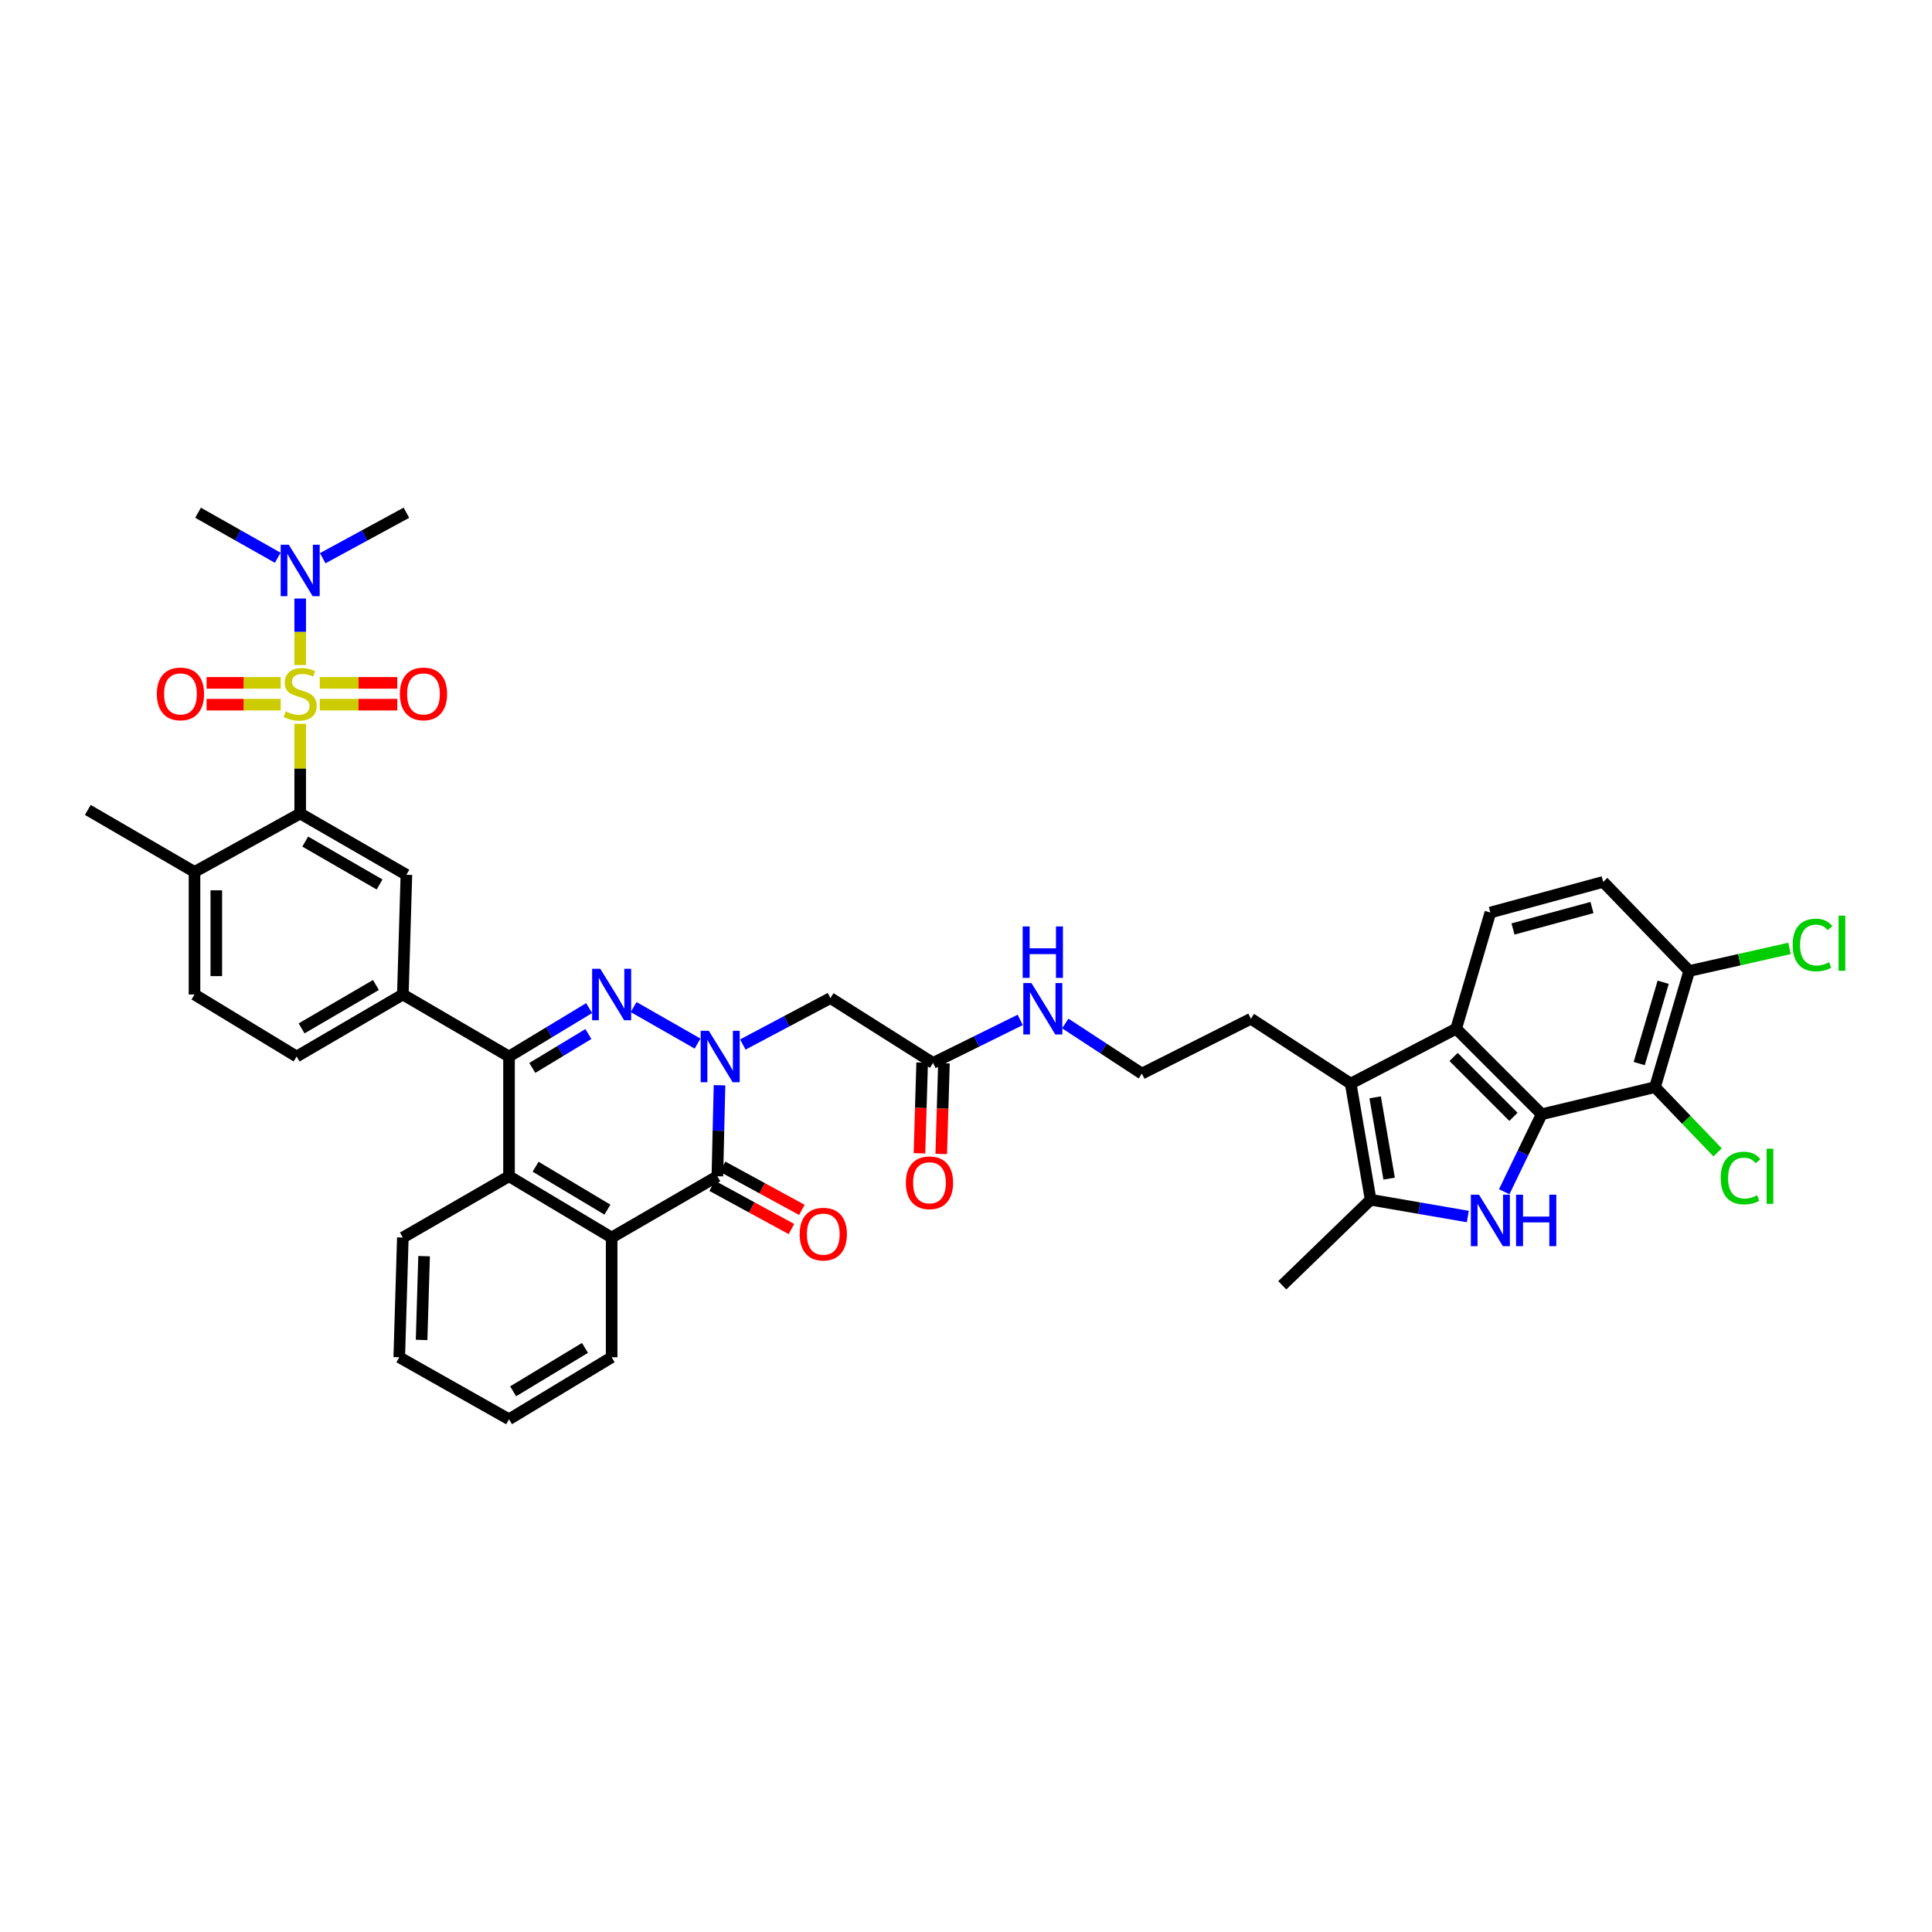 <?xml version='1.0' encoding='iso-8859-1'?>
<svg version='1.1' baseProfile='full'
              xmlns='http://www.w3.org/2000/svg'
                      xmlns:rdkit='http://www.rdkit.org/xml'
                      xmlns:xlink='http://www.w3.org/1999/xlink'
                  xml:space='preserve'
width='1000px' height='1000px' viewBox='0 0 1000 1000'>
<!-- END OF HEADER -->
<rect style='opacity:1.0;fill:#FFFFFF;stroke:none' width='1000' height='1000' x='0' y='0'> </rect>
<path class='bond-6' d='M 155.379,374.631 L 155.379,397.849' style='fill:none;fill-rule:evenodd;stroke:#CCCC00;stroke-width:6px;stroke-linecap:butt;stroke-linejoin:miter;stroke-opacity:1' />
<path class='bond-6' d='M 155.379,397.849 L 155.379,421.067' style='fill:none;fill-rule:evenodd;stroke:#000000;stroke-width:6px;stroke-linecap:butt;stroke-linejoin:miter;stroke-opacity:1' />
<path class='bond-16' d='M 155.379,344.218 L 155.379,327.011' style='fill:none;fill-rule:evenodd;stroke:#CCCC00;stroke-width:6px;stroke-linecap:butt;stroke-linejoin:miter;stroke-opacity:1' />
<path class='bond-16' d='M 155.379,327.011 L 155.379,309.803' style='fill:none;fill-rule:evenodd;stroke:#0000FF;stroke-width:6px;stroke-linecap:butt;stroke-linejoin:miter;stroke-opacity:1' />
<path class='bond-17' d='M 145.292,353.449 L 126.111,353.449' style='fill:none;fill-rule:evenodd;stroke:#CCCC00;stroke-width:6px;stroke-linecap:butt;stroke-linejoin:miter;stroke-opacity:1' />
<path class='bond-17' d='M 126.111,353.449 L 106.929,353.449' style='fill:none;fill-rule:evenodd;stroke:#FF0000;stroke-width:6px;stroke-linecap:butt;stroke-linejoin:miter;stroke-opacity:1' />
<path class='bond-17' d='M 145.292,364.732 L 126.111,364.732' style='fill:none;fill-rule:evenodd;stroke:#CCCC00;stroke-width:6px;stroke-linecap:butt;stroke-linejoin:miter;stroke-opacity:1' />
<path class='bond-17' d='M 126.111,364.732 L 106.929,364.732' style='fill:none;fill-rule:evenodd;stroke:#FF0000;stroke-width:6px;stroke-linecap:butt;stroke-linejoin:miter;stroke-opacity:1' />
<path class='bond-18' d='M 165.512,364.732 L 185.572,364.732' style='fill:none;fill-rule:evenodd;stroke:#CCCC00;stroke-width:6px;stroke-linecap:butt;stroke-linejoin:miter;stroke-opacity:1' />
<path class='bond-18' d='M 185.572,364.732 L 205.633,364.732' style='fill:none;fill-rule:evenodd;stroke:#FF0000;stroke-width:6px;stroke-linecap:butt;stroke-linejoin:miter;stroke-opacity:1' />
<path class='bond-18' d='M 165.512,353.449 L 185.572,353.449' style='fill:none;fill-rule:evenodd;stroke:#CCCC00;stroke-width:6px;stroke-linecap:butt;stroke-linejoin:miter;stroke-opacity:1' />
<path class='bond-18' d='M 185.572,353.449 L 205.633,353.449' style='fill:none;fill-rule:evenodd;stroke:#FF0000;stroke-width:6px;stroke-linecap:butt;stroke-linejoin:miter;stroke-opacity:1' />
<path class='bond-0' d='M 361.054,540.158 L 327.965,521.256' style='fill:none;fill-rule:evenodd;stroke:#0000FF;stroke-width:6px;stroke-linecap:butt;stroke-linejoin:miter;stroke-opacity:1' />
<path class='bond-13' d='M 384.483,540.641 L 407.158,528.62' style='fill:none;fill-rule:evenodd;stroke:#0000FF;stroke-width:6px;stroke-linecap:butt;stroke-linejoin:miter;stroke-opacity:1' />
<path class='bond-13' d='M 407.158,528.62 L 429.832,516.599' style='fill:none;fill-rule:evenodd;stroke:#000000;stroke-width:6px;stroke-linecap:butt;stroke-linejoin:miter;stroke-opacity:1' />
<path class='bond-42' d='M 372.418,561.715 L 371.861,585.271' style='fill:none;fill-rule:evenodd;stroke:#0000FF;stroke-width:6px;stroke-linecap:butt;stroke-linejoin:miter;stroke-opacity:1' />
<path class='bond-42' d='M 371.861,585.271 L 371.303,608.827' style='fill:none;fill-rule:evenodd;stroke:#000000;stroke-width:6px;stroke-linecap:butt;stroke-linejoin:miter;stroke-opacity:1' />
<path class='bond-1' d='M 304.936,521.795 L 284.201,534.323' style='fill:none;fill-rule:evenodd;stroke:#0000FF;stroke-width:6px;stroke-linecap:butt;stroke-linejoin:miter;stroke-opacity:1' />
<path class='bond-1' d='M 284.201,534.323 L 263.466,546.851' style='fill:none;fill-rule:evenodd;stroke:#000000;stroke-width:6px;stroke-linecap:butt;stroke-linejoin:miter;stroke-opacity:1' />
<path class='bond-1' d='M 304.55,535.211 L 290.036,543.98' style='fill:none;fill-rule:evenodd;stroke:#0000FF;stroke-width:6px;stroke-linecap:butt;stroke-linejoin:miter;stroke-opacity:1' />
<path class='bond-1' d='M 290.036,543.98 L 275.522,552.75' style='fill:none;fill-rule:evenodd;stroke:#000000;stroke-width:6px;stroke-linecap:butt;stroke-linejoin:miter;stroke-opacity:1' />
<path class='bond-2' d='M 797.968,576.733 L 753.713,532.458' style='fill:none;fill-rule:evenodd;stroke:#000000;stroke-width:6px;stroke-linecap:butt;stroke-linejoin:miter;stroke-opacity:1' />
<path class='bond-2' d='M 783.35,578.068 L 752.371,547.076' style='fill:none;fill-rule:evenodd;stroke:#000000;stroke-width:6px;stroke-linecap:butt;stroke-linejoin:miter;stroke-opacity:1' />
<path class='bond-12' d='M 797.968,576.733 L 856.623,562.71' style='fill:none;fill-rule:evenodd;stroke:#000000;stroke-width:6px;stroke-linecap:butt;stroke-linejoin:miter;stroke-opacity:1' />
<path class='bond-44' d='M 797.968,576.733 L 788.275,596.79' style='fill:none;fill-rule:evenodd;stroke:#000000;stroke-width:6px;stroke-linecap:butt;stroke-linejoin:miter;stroke-opacity:1' />
<path class='bond-44' d='M 788.275,596.79 L 778.581,616.848' style='fill:none;fill-rule:evenodd;stroke:#0000FF;stroke-width:6px;stroke-linecap:butt;stroke-linejoin:miter;stroke-opacity:1' />
<path class='bond-3' d='M 759.738,629.673 L 734.588,625.331' style='fill:none;fill-rule:evenodd;stroke:#0000FF;stroke-width:6px;stroke-linecap:butt;stroke-linejoin:miter;stroke-opacity:1' />
<path class='bond-3' d='M 734.588,625.331 L 709.438,620.988' style='fill:none;fill-rule:evenodd;stroke:#000000;stroke-width:6px;stroke-linecap:butt;stroke-linejoin:miter;stroke-opacity:1' />
<path class='bond-4' d='M 263.466,546.851 L 208.511,514.756' style='fill:none;fill-rule:evenodd;stroke:#000000;stroke-width:6px;stroke-linecap:butt;stroke-linejoin:miter;stroke-opacity:1' />
<path class='bond-11' d='M 263.466,546.851 L 263.466,608.827' style='fill:none;fill-rule:evenodd;stroke:#000000;stroke-width:6px;stroke-linecap:butt;stroke-linejoin:miter;stroke-opacity:1' />
<path class='bond-5' d='M 371.303,608.827 L 316.586,640.546' style='fill:none;fill-rule:evenodd;stroke:#000000;stroke-width:6px;stroke-linecap:butt;stroke-linejoin:miter;stroke-opacity:1' />
<path class='bond-23' d='M 368.604,613.781 L 389.127,624.964' style='fill:none;fill-rule:evenodd;stroke:#000000;stroke-width:6px;stroke-linecap:butt;stroke-linejoin:miter;stroke-opacity:1' />
<path class='bond-23' d='M 389.127,624.964 L 409.65,636.146' style='fill:none;fill-rule:evenodd;stroke:#FF0000;stroke-width:6px;stroke-linecap:butt;stroke-linejoin:miter;stroke-opacity:1' />
<path class='bond-23' d='M 374.003,603.873 L 394.526,615.056' style='fill:none;fill-rule:evenodd;stroke:#000000;stroke-width:6px;stroke-linecap:butt;stroke-linejoin:miter;stroke-opacity:1' />
<path class='bond-23' d='M 394.526,615.056 L 415.049,626.238' style='fill:none;fill-rule:evenodd;stroke:#FF0000;stroke-width:6px;stroke-linecap:butt;stroke-linejoin:miter;stroke-opacity:1' />
<path class='bond-15' d='M 155.379,421.067 L 210.354,452.786' style='fill:none;fill-rule:evenodd;stroke:#000000;stroke-width:6px;stroke-linecap:butt;stroke-linejoin:miter;stroke-opacity:1' />
<path class='bond-15' d='M 157.986,435.598 L 196.468,457.801' style='fill:none;fill-rule:evenodd;stroke:#000000;stroke-width:6px;stroke-linecap:butt;stroke-linejoin:miter;stroke-opacity:1' />
<path class='bond-22' d='M 155.379,421.067 L 100.674,451.306' style='fill:none;fill-rule:evenodd;stroke:#000000;stroke-width:6px;stroke-linecap:butt;stroke-linejoin:miter;stroke-opacity:1' />
<path class='bond-7' d='M 753.713,532.458 L 699.114,560.873' style='fill:none;fill-rule:evenodd;stroke:#000000;stroke-width:6px;stroke-linecap:butt;stroke-linejoin:miter;stroke-opacity:1' />
<path class='bond-20' d='M 753.713,532.458 L 771.409,472.325' style='fill:none;fill-rule:evenodd;stroke:#000000;stroke-width:6px;stroke-linecap:butt;stroke-linejoin:miter;stroke-opacity:1' />
<path class='bond-8' d='M 709.438,620.988 L 699.114,560.873' style='fill:none;fill-rule:evenodd;stroke:#000000;stroke-width:6px;stroke-linecap:butt;stroke-linejoin:miter;stroke-opacity:1' />
<path class='bond-8' d='M 719.01,610.061 L 711.783,567.981' style='fill:none;fill-rule:evenodd;stroke:#000000;stroke-width:6px;stroke-linecap:butt;stroke-linejoin:miter;stroke-opacity:1' />
<path class='bond-32' d='M 709.438,620.988 L 663.704,665.263' style='fill:none;fill-rule:evenodd;stroke:#000000;stroke-width:6px;stroke-linecap:butt;stroke-linejoin:miter;stroke-opacity:1' />
<path class='bond-9' d='M 699.114,560.873 L 647.468,527.299' style='fill:none;fill-rule:evenodd;stroke:#000000;stroke-width:6px;stroke-linecap:butt;stroke-linejoin:miter;stroke-opacity:1' />
<path class='bond-10' d='M 316.586,640.546 L 263.466,608.827' style='fill:none;fill-rule:evenodd;stroke:#000000;stroke-width:6px;stroke-linecap:butt;stroke-linejoin:miter;stroke-opacity:1' />
<path class='bond-10' d='M 314.402,626.1 L 277.219,603.897' style='fill:none;fill-rule:evenodd;stroke:#000000;stroke-width:6px;stroke-linecap:butt;stroke-linejoin:miter;stroke-opacity:1' />
<path class='bond-33' d='M 316.586,640.546 L 316.586,702.516' style='fill:none;fill-rule:evenodd;stroke:#000000;stroke-width:6px;stroke-linecap:butt;stroke-linejoin:miter;stroke-opacity:1' />
<path class='bond-35' d='M 263.466,608.827 L 208.511,640.546' style='fill:none;fill-rule:evenodd;stroke:#000000;stroke-width:6px;stroke-linecap:butt;stroke-linejoin:miter;stroke-opacity:1' />
<path class='bond-28' d='M 856.623,562.71 L 872.827,579.589' style='fill:none;fill-rule:evenodd;stroke:#000000;stroke-width:6px;stroke-linecap:butt;stroke-linejoin:miter;stroke-opacity:1' />
<path class='bond-28' d='M 872.827,579.589 L 889.031,596.467' style='fill:none;fill-rule:evenodd;stroke:#00CC00;stroke-width:6px;stroke-linecap:butt;stroke-linejoin:miter;stroke-opacity:1' />
<path class='bond-45' d='M 856.623,562.71 L 874.337,502.583' style='fill:none;fill-rule:evenodd;stroke:#000000;stroke-width:6px;stroke-linecap:butt;stroke-linejoin:miter;stroke-opacity:1' />
<path class='bond-45' d='M 848.457,550.502 L 860.857,508.413' style='fill:none;fill-rule:evenodd;stroke:#000000;stroke-width:6px;stroke-linecap:butt;stroke-linejoin:miter;stroke-opacity:1' />
<path class='bond-19' d='M 429.832,516.599 L 482.945,550.173' style='fill:none;fill-rule:evenodd;stroke:#000000;stroke-width:6px;stroke-linecap:butt;stroke-linejoin:miter;stroke-opacity:1' />
<path class='bond-14' d='M 208.511,514.756 L 210.354,452.786' style='fill:none;fill-rule:evenodd;stroke:#000000;stroke-width:6px;stroke-linecap:butt;stroke-linejoin:miter;stroke-opacity:1' />
<path class='bond-41' d='M 208.511,514.756 L 153.542,546.851' style='fill:none;fill-rule:evenodd;stroke:#000000;stroke-width:6px;stroke-linecap:butt;stroke-linejoin:miter;stroke-opacity:1' />
<path class='bond-41' d='M 194.576,509.826 L 156.098,532.293' style='fill:none;fill-rule:evenodd;stroke:#000000;stroke-width:6px;stroke-linecap:butt;stroke-linejoin:miter;stroke-opacity:1' />
<path class='bond-36' d='M 167.042,288.927 L 188.698,277.158' style='fill:none;fill-rule:evenodd;stroke:#0000FF;stroke-width:6px;stroke-linecap:butt;stroke-linejoin:miter;stroke-opacity:1' />
<path class='bond-36' d='M 188.698,277.158 L 210.354,265.389' style='fill:none;fill-rule:evenodd;stroke:#000000;stroke-width:6px;stroke-linecap:butt;stroke-linejoin:miter;stroke-opacity:1' />
<path class='bond-37' d='M 143.762,288.7 L 123.139,277.044' style='fill:none;fill-rule:evenodd;stroke:#0000FF;stroke-width:6px;stroke-linecap:butt;stroke-linejoin:miter;stroke-opacity:1' />
<path class='bond-37' d='M 123.139,277.044 L 102.517,265.389' style='fill:none;fill-rule:evenodd;stroke:#000000;stroke-width:6px;stroke-linecap:butt;stroke-linejoin:miter;stroke-opacity:1' />
<path class='bond-26' d='M 477.306,550.005 L 476.608,573.477' style='fill:none;fill-rule:evenodd;stroke:#000000;stroke-width:6px;stroke-linecap:butt;stroke-linejoin:miter;stroke-opacity:1' />
<path class='bond-26' d='M 476.608,573.477 L 475.91,596.949' style='fill:none;fill-rule:evenodd;stroke:#FF0000;stroke-width:6px;stroke-linecap:butt;stroke-linejoin:miter;stroke-opacity:1' />
<path class='bond-26' d='M 488.584,550.341 L 487.886,573.812' style='fill:none;fill-rule:evenodd;stroke:#000000;stroke-width:6px;stroke-linecap:butt;stroke-linejoin:miter;stroke-opacity:1' />
<path class='bond-26' d='M 487.886,573.812 L 487.188,597.284' style='fill:none;fill-rule:evenodd;stroke:#FF0000;stroke-width:6px;stroke-linecap:butt;stroke-linejoin:miter;stroke-opacity:1' />
<path class='bond-29' d='M 482.945,550.173 L 505.51,539.036' style='fill:none;fill-rule:evenodd;stroke:#000000;stroke-width:6px;stroke-linecap:butt;stroke-linejoin:miter;stroke-opacity:1' />
<path class='bond-29' d='M 505.51,539.036 L 528.074,527.9' style='fill:none;fill-rule:evenodd;stroke:#0000FF;stroke-width:6px;stroke-linecap:butt;stroke-linejoin:miter;stroke-opacity:1' />
<path class='bond-25' d='M 771.409,472.325 L 829.812,456.465' style='fill:none;fill-rule:evenodd;stroke:#000000;stroke-width:6px;stroke-linecap:butt;stroke-linejoin:miter;stroke-opacity:1' />
<path class='bond-25' d='M 783.126,480.835 L 824.009,469.733' style='fill:none;fill-rule:evenodd;stroke:#000000;stroke-width:6px;stroke-linecap:butt;stroke-linejoin:miter;stroke-opacity:1' />
<path class='bond-21' d='M 874.337,502.583 L 829.812,456.465' style='fill:none;fill-rule:evenodd;stroke:#000000;stroke-width:6px;stroke-linecap:butt;stroke-linejoin:miter;stroke-opacity:1' />
<path class='bond-31' d='M 874.337,502.583 L 900.293,496.734' style='fill:none;fill-rule:evenodd;stroke:#000000;stroke-width:6px;stroke-linecap:butt;stroke-linejoin:miter;stroke-opacity:1' />
<path class='bond-31' d='M 900.293,496.734 L 926.248,490.885' style='fill:none;fill-rule:evenodd;stroke:#00CC00;stroke-width:6px;stroke-linecap:butt;stroke-linejoin:miter;stroke-opacity:1' />
<path class='bond-27' d='M 100.674,451.306 L 100.674,514.756' style='fill:none;fill-rule:evenodd;stroke:#000000;stroke-width:6px;stroke-linecap:butt;stroke-linejoin:miter;stroke-opacity:1' />
<path class='bond-27' d='M 111.957,460.824 L 111.957,505.239' style='fill:none;fill-rule:evenodd;stroke:#000000;stroke-width:6px;stroke-linecap:butt;stroke-linejoin:miter;stroke-opacity:1' />
<path class='bond-38' d='M 100.674,451.306 L 45.455,419.212' style='fill:none;fill-rule:evenodd;stroke:#000000;stroke-width:6px;stroke-linecap:butt;stroke-linejoin:miter;stroke-opacity:1' />
<path class='bond-24' d='M 153.542,546.851 L 100.674,514.756' style='fill:none;fill-rule:evenodd;stroke:#000000;stroke-width:6px;stroke-linecap:butt;stroke-linejoin:miter;stroke-opacity:1' />
<path class='bond-34' d='M 551.387,529.747 L 571.21,542.721' style='fill:none;fill-rule:evenodd;stroke:#0000FF;stroke-width:6px;stroke-linecap:butt;stroke-linejoin:miter;stroke-opacity:1' />
<path class='bond-34' d='M 571.21,542.721 L 591.033,555.696' style='fill:none;fill-rule:evenodd;stroke:#000000;stroke-width:6px;stroke-linecap:butt;stroke-linejoin:miter;stroke-opacity:1' />
<path class='bond-30' d='M 647.468,527.299 L 591.033,555.696' style='fill:none;fill-rule:evenodd;stroke:#000000;stroke-width:6px;stroke-linecap:butt;stroke-linejoin:miter;stroke-opacity:1' />
<path class='bond-43' d='M 316.586,702.516 L 263.466,734.611' style='fill:none;fill-rule:evenodd;stroke:#000000;stroke-width:6px;stroke-linecap:butt;stroke-linejoin:miter;stroke-opacity:1' />
<path class='bond-43' d='M 302.783,697.673 L 265.599,720.139' style='fill:none;fill-rule:evenodd;stroke:#000000;stroke-width:6px;stroke-linecap:butt;stroke-linejoin:miter;stroke-opacity:1' />
<path class='bond-40' d='M 208.511,640.546 L 206.655,702.516' style='fill:none;fill-rule:evenodd;stroke:#000000;stroke-width:6px;stroke-linecap:butt;stroke-linejoin:miter;stroke-opacity:1' />
<path class='bond-40' d='M 219.511,650.179 L 218.212,693.558' style='fill:none;fill-rule:evenodd;stroke:#000000;stroke-width:6px;stroke-linecap:butt;stroke-linejoin:miter;stroke-opacity:1' />
<path class='bond-39' d='M 263.466,734.611 L 206.655,702.516' style='fill:none;fill-rule:evenodd;stroke:#000000;stroke-width:6px;stroke-linecap:butt;stroke-linejoin:miter;stroke-opacity:1' />
<path  class='atom-0' d='M 147.857 368.23
Q 148.158 368.343, 149.399 368.869
Q 150.64 369.396, 151.994 369.734
Q 153.385 370.035, 154.739 370.035
Q 157.259 370.035, 158.726 368.832
Q 160.193 367.591, 160.193 365.447
Q 160.193 363.98, 159.441 363.077
Q 158.726 362.175, 157.598 361.686
Q 156.47 361.197, 154.589 360.633
Q 152.22 359.918, 150.79 359.241
Q 149.399 358.564, 148.383 357.135
Q 147.405 355.706, 147.405 353.298
Q 147.405 349.951, 149.662 347.882
Q 151.956 345.814, 156.47 345.814
Q 159.554 345.814, 163.051 347.281
L 162.186 350.177
Q 158.989 348.86, 156.582 348.86
Q 153.987 348.86, 152.558 349.951
Q 151.129 351.004, 151.166 352.847
Q 151.166 354.276, 151.881 355.141
Q 152.633 356.006, 153.686 356.495
Q 154.777 356.984, 156.582 357.548
Q 158.989 358.301, 160.419 359.053
Q 161.848 359.805, 162.863 361.347
Q 163.917 362.852, 163.917 365.447
Q 163.917 369.133, 161.434 371.126
Q 158.989 373.082, 154.89 373.082
Q 152.52 373.082, 150.715 372.555
Q 148.947 372.066, 146.841 371.201
L 147.857 368.23
' fill='#CCCC00'/>
<path  class='atom-1' d='M 366.884 533.536
L 375.61 547.641
Q 376.475 549.032, 377.866 551.552
Q 379.258 554.072, 379.333 554.222
L 379.333 533.536
L 382.869 533.536
L 382.869 560.165
L 379.22 560.165
L 369.855 544.745
Q 368.765 542.939, 367.599 540.871
Q 366.47 538.802, 366.132 538.163
L 366.132 560.165
L 362.672 560.165
L 362.672 533.536
L 366.884 533.536
' fill='#0000FF'/>
<path  class='atom-2' d='M 310.7 501.442
L 319.425 515.546
Q 320.29 516.937, 321.682 519.457
Q 323.074 521.977, 323.149 522.128
L 323.149 501.442
L 326.684 501.442
L 326.684 528.07
L 323.036 528.07
L 313.671 512.65
Q 312.58 510.844, 311.414 508.776
Q 310.286 506.707, 309.947 506.068
L 309.947 528.07
L 306.487 528.07
L 306.487 501.442
L 310.7 501.442
' fill='#0000FF'/>
<path  class='atom-4' d='M 765.523 618.374
L 774.248 632.478
Q 775.113 633.87, 776.505 636.39
Q 777.897 638.91, 777.972 639.06
L 777.972 618.374
L 781.507 618.374
L 781.507 645.003
L 777.859 645.003
L 768.494 629.582
Q 767.403 627.777, 766.237 625.708
Q 765.109 623.64, 764.77 623
L 764.77 645.003
L 761.31 645.003
L 761.31 618.374
L 765.523 618.374
' fill='#0000FF'/>
<path  class='atom-4' d='M 784.704 618.374
L 788.315 618.374
L 788.315 629.695
L 801.93 629.695
L 801.93 618.374
L 805.541 618.374
L 805.541 645.003
L 801.93 645.003
L 801.93 632.704
L 788.315 632.704
L 788.315 645.003
L 784.704 645.003
L 784.704 618.374
' fill='#0000FF'/>
<path  class='atom-17' d='M 149.493 281.95
L 158.218 296.055
Q 159.084 297.446, 160.475 299.966
Q 161.867 302.486, 161.942 302.636
L 161.942 281.95
L 165.477 281.95
L 165.477 308.579
L 161.829 308.579
L 152.464 293.159
Q 151.373 291.353, 150.207 289.285
Q 149.079 287.216, 148.741 286.577
L 148.741 308.579
L 145.28 308.579
L 145.28 281.95
L 149.493 281.95
' fill='#0000FF'/>
<path  class='atom-18' d='M 81.185 359.166
Q 81.185 352.772, 84.344 349.199
Q 87.504 345.626, 93.409 345.626
Q 99.313 345.626, 102.473 349.199
Q 105.632 352.772, 105.632 359.166
Q 105.632 365.635, 102.435 369.321
Q 99.238 372.969, 93.409 372.969
Q 87.541 372.969, 84.344 369.321
Q 81.185 365.672, 81.185 359.166
M 93.409 369.96
Q 97.471 369.96, 99.652 367.252
Q 101.871 364.507, 101.871 359.166
Q 101.871 353.938, 99.652 351.305
Q 97.471 348.635, 93.409 348.635
Q 89.347 348.635, 87.127 351.267
Q 84.946 353.9, 84.946 359.166
Q 84.946 364.544, 87.127 367.252
Q 89.347 369.96, 93.409 369.96
' fill='#FF0000'/>
<path  class='atom-19' d='M 206.975 359.166
Q 206.975 352.772, 210.134 349.199
Q 213.293 345.626, 219.198 345.626
Q 225.103 345.626, 228.263 349.199
Q 231.422 352.772, 231.422 359.166
Q 231.422 365.635, 228.225 369.321
Q 225.028 372.969, 219.198 372.969
Q 213.331 372.969, 210.134 369.321
Q 206.975 365.672, 206.975 359.166
M 219.198 369.96
Q 223.26 369.96, 225.442 367.252
Q 227.661 364.507, 227.661 359.166
Q 227.661 353.938, 225.442 351.305
Q 223.26 348.635, 219.198 348.635
Q 215.136 348.635, 212.917 351.267
Q 210.736 353.9, 210.736 359.166
Q 210.736 364.544, 212.917 367.252
Q 215.136 369.96, 219.198 369.96
' fill='#FF0000'/>
<path  class='atom-24' d='M 413.91 638.778
Q 413.91 632.384, 417.07 628.811
Q 420.229 625.238, 426.134 625.238
Q 432.039 625.238, 435.198 628.811
Q 438.357 632.384, 438.357 638.778
Q 438.357 645.247, 435.161 648.933
Q 431.964 652.581, 426.134 652.581
Q 420.267 652.581, 417.07 648.933
Q 413.91 645.285, 413.91 638.778
M 426.134 649.573
Q 430.196 649.573, 432.377 646.865
Q 434.596 644.119, 434.596 638.778
Q 434.596 633.55, 432.377 630.917
Q 430.196 628.247, 426.134 628.247
Q 422.072 628.247, 419.853 630.88
Q 417.671 633.513, 417.671 638.778
Q 417.671 644.157, 419.853 646.865
Q 422.072 649.573, 426.134 649.573
' fill='#FF0000'/>
<path  class='atom-27' d='M 468.879 612.206
Q 468.879 605.812, 472.038 602.239
Q 475.197 598.666, 481.102 598.666
Q 487.007 598.666, 490.167 602.239
Q 493.326 605.812, 493.326 612.206
Q 493.326 618.675, 490.129 622.361
Q 486.932 626.009, 481.102 626.009
Q 475.235 626.009, 472.038 622.361
Q 468.879 618.713, 468.879 612.206
M 481.102 623
Q 485.164 623, 487.346 620.292
Q 489.565 617.547, 489.565 612.206
Q 489.565 606.978, 487.346 604.345
Q 485.164 601.675, 481.102 601.675
Q 477.04 601.675, 474.821 604.308
Q 472.64 606.94, 472.64 612.206
Q 472.64 617.584, 474.821 620.292
Q 477.04 623, 481.102 623
' fill='#FF0000'/>
<path  class='atom-29' d='M 890.629 609.749
Q 890.629 603.129, 893.713 599.669
Q 896.835 596.171, 902.74 596.171
Q 908.231 596.171, 911.165 600.045
L 908.683 602.076
Q 906.539 599.255, 902.74 599.255
Q 898.716 599.255, 896.572 601.963
Q 894.466 604.634, 894.466 609.749
Q 894.466 615.014, 896.647 617.722
Q 898.866 620.43, 903.154 620.43
Q 906.087 620.43, 909.51 618.663
L 910.563 621.483
Q 909.171 622.386, 907.065 622.913
Q 904.959 623.439, 902.627 623.439
Q 896.835 623.439, 893.713 619.904
Q 890.629 616.368, 890.629 609.749
' fill='#00CC00'/>
<path  class='atom-29' d='M 914.399 594.554
L 917.86 594.554
L 917.86 623.101
L 914.399 623.101
L 914.399 594.554
' fill='#00CC00'/>
<path  class='atom-30' d='M 533.87 508.82
L 542.596 522.924
Q 543.461 524.315, 544.853 526.835
Q 546.244 529.355, 546.32 529.506
L 546.32 508.82
L 549.855 508.82
L 549.855 535.448
L 546.207 535.448
L 536.842 520.028
Q 535.751 518.223, 534.585 516.154
Q 533.457 514.085, 533.118 513.446
L 533.118 535.448
L 529.658 535.448
L 529.658 508.82
L 533.87 508.82
' fill='#0000FF'/>
<path  class='atom-30' d='M 529.338 479.528
L 532.949 479.528
L 532.949 490.849
L 546.564 490.849
L 546.564 479.528
L 550.175 479.528
L 550.175 506.157
L 546.564 506.157
L 546.564 493.858
L 532.949 493.858
L 532.949 506.157
L 529.338 506.157
L 529.338 479.528
' fill='#0000FF'/>
<path  class='atom-32' d='M 927.883 489.124
Q 927.883 482.505, 930.967 479.044
Q 934.089 475.547, 939.994 475.547
Q 945.485 475.547, 948.418 479.421
L 945.936 481.452
Q 943.792 478.631, 939.994 478.631
Q 935.969 478.631, 933.825 481.339
Q 931.719 484.009, 931.719 489.124
Q 931.719 494.39, 933.901 497.098
Q 936.12 499.806, 940.407 499.806
Q 943.341 499.806, 946.764 498.038
L 947.817 500.859
Q 946.425 501.761, 944.319 502.288
Q 942.213 502.815, 939.881 502.815
Q 934.089 502.815, 930.967 499.279
Q 927.883 495.744, 927.883 489.124
' fill='#00CC00'/>
<path  class='atom-32' d='M 951.653 473.929
L 955.113 473.929
L 955.113 502.476
L 951.653 502.476
L 951.653 473.929
' fill='#00CC00'/>
</svg>
